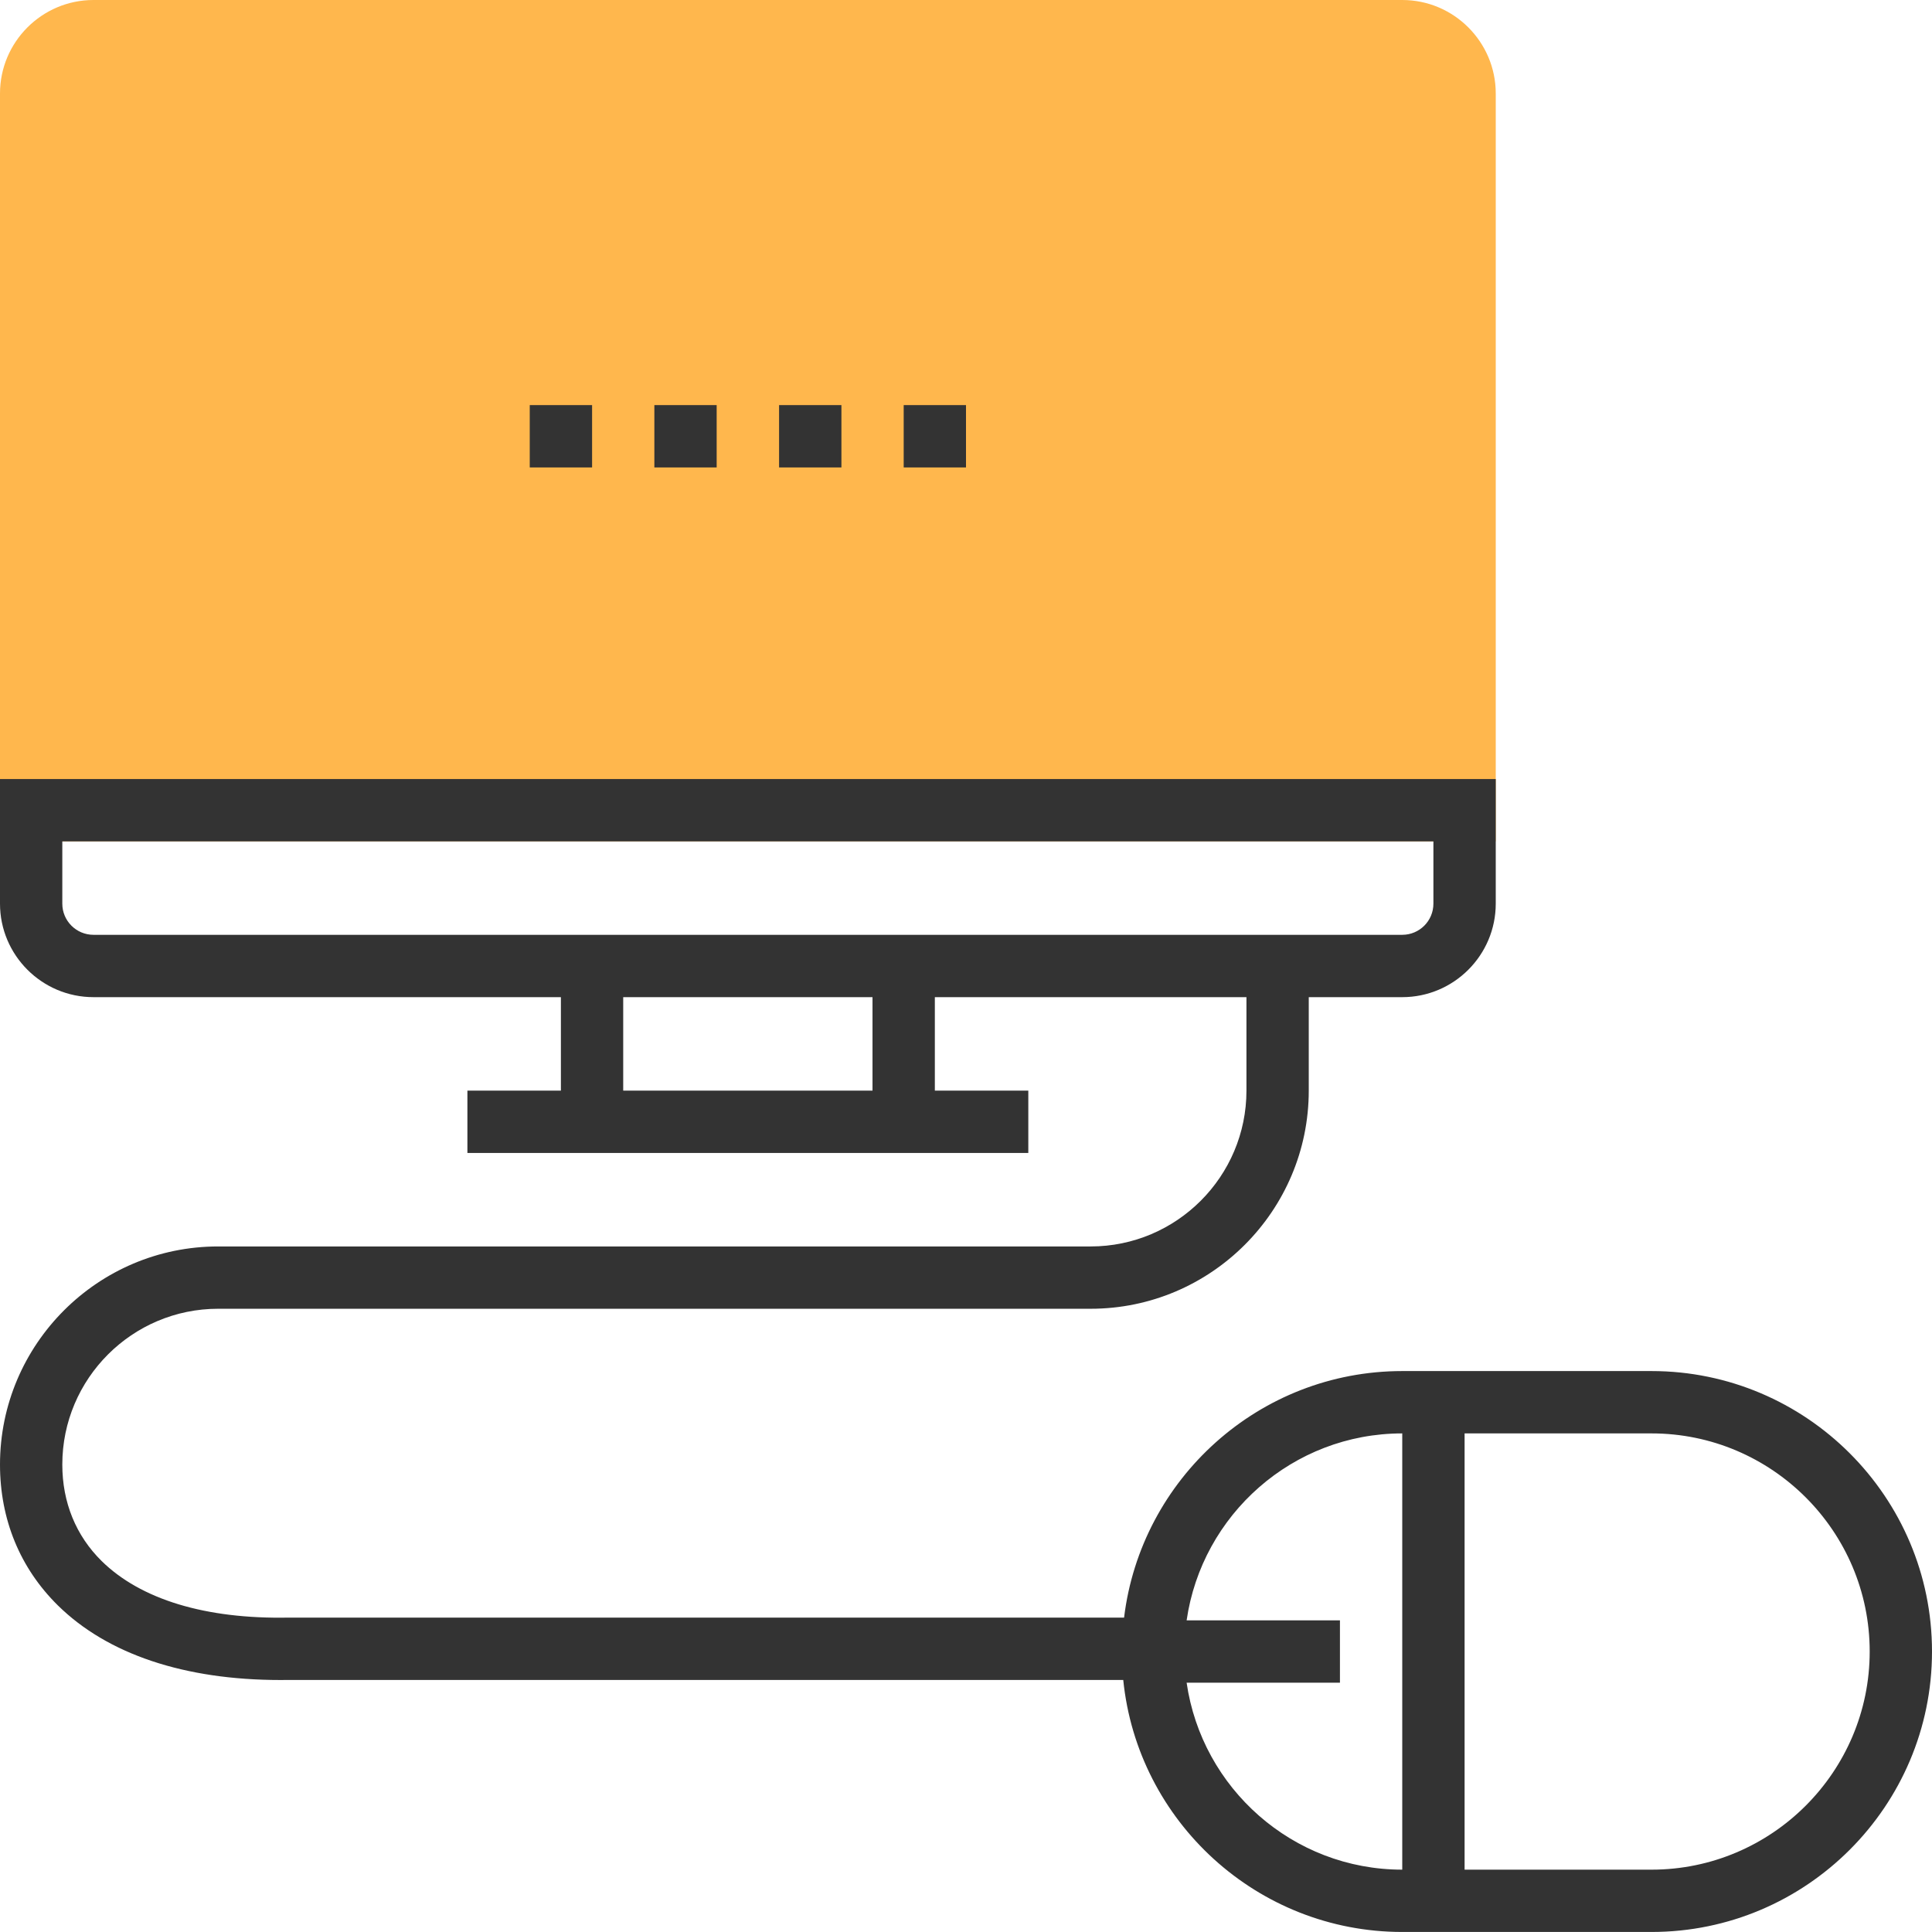 <svg width="56" height="56" viewBox="0 0 56 56" fill="none" xmlns="http://www.w3.org/2000/svg">
<g clip-path="url(#clip0_5071_23949)">
<path d="M43.355 24.387H0V2.71C0 1.216 1.216 0 2.71 0H40.645C42.139 0 43.355 1.216 43.355 2.71V24.387Z" fill="#FFB74D"/>
<path d="M47.871 39.741H40.645C36.496 39.741 33.07 42.867 32.582 46.887H8.371C5.953 46.935 4.075 46.358 2.945 45.246C2.201 44.512 1.806 43.547 1.806 42.451C1.806 39.961 3.832 37.935 6.323 37.935H31.613C35.098 37.935 37.935 35.098 37.935 31.612V28.903H40.645C42.139 28.903 43.355 27.687 43.355 26.193V22.58H42.452H0.903H0V26.193C0 27.687 1.216 28.903 2.71 28.903H16.258V31.612H13.548V33.419H29.806V31.612H27.097V28.903H36.129V31.612C36.129 34.102 34.103 36.129 31.613 36.129H6.323C2.837 36.129 0 38.965 0 42.451C0 44.042 0.581 45.453 1.678 46.534C3.118 47.951 5.349 48.696 8.133 48.696C8.217 48.696 8.301 48.696 8.385 48.694H32.558C32.971 52.791 36.441 55.999 40.645 55.999H47.871C52.354 55.999 56 52.353 56 47.87C56 43.388 52.354 39.741 47.871 39.741ZM1.806 26.193V24.387H41.548V26.193C41.548 26.692 41.144 27.096 40.645 27.096H2.71C2.211 27.096 1.806 26.692 1.806 26.193ZM25.29 31.612H18.064V28.903H25.29V31.612ZM34.395 48.774H38.839V46.967H34.395C34.836 43.909 37.467 41.548 40.645 41.548V54.193C37.467 54.193 34.836 51.832 34.395 48.774ZM47.871 54.193H42.452V41.548H47.871C51.356 41.548 54.194 44.385 54.194 47.87C54.194 51.356 51.356 54.193 47.871 54.193Z" fill="#333333"/>
<path d="M17.162 11.742H15.355V13.549H17.162V11.742Z" fill="#333333"/>
<path d="M20.773 11.742H18.967V13.549H20.773V11.742Z" fill="#333333"/>
<path d="M24.389 11.742H22.582V13.549H24.389V11.742Z" fill="#333333"/>
<path d="M28 11.742H26.194V13.549H28V11.742Z" fill="#333333"/>
</g>
<defs>
<clipPath id="clip0_5071_23949">
<rect width="56" height="56" fill="white"/>
</clipPath>
</defs>
</svg>

